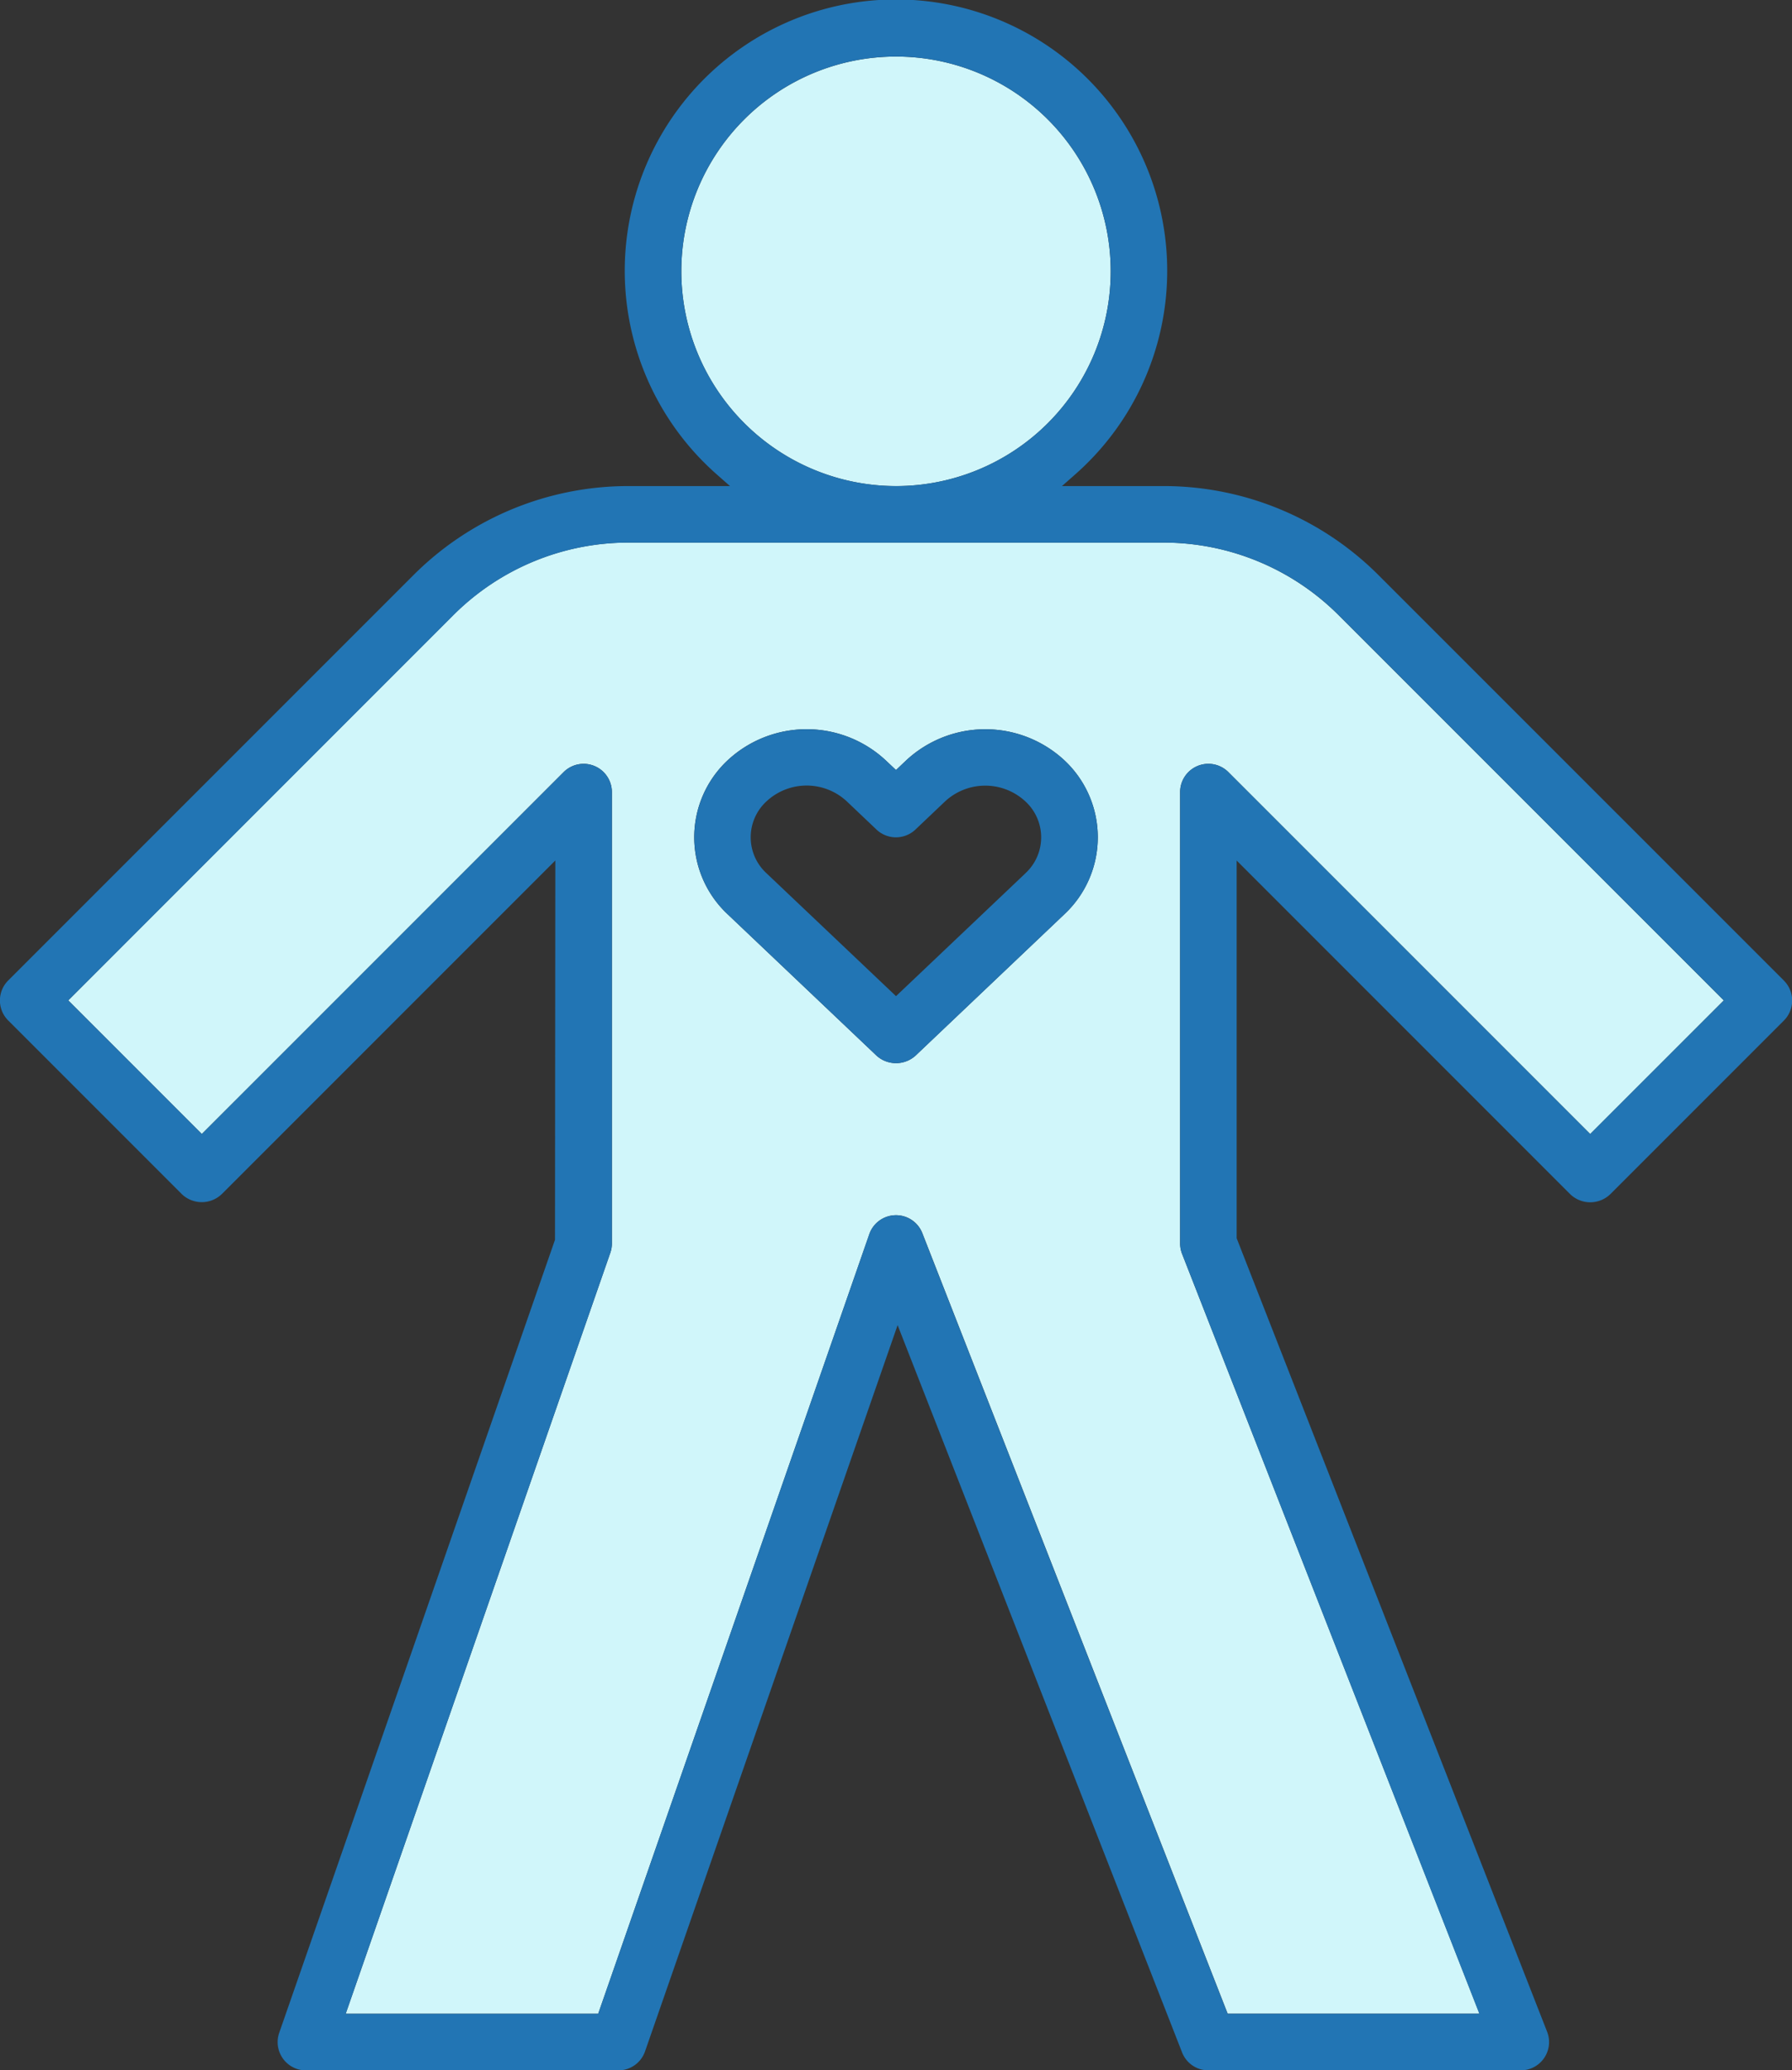 <svg id="Group_2043" data-name="Group 2043" data-sanitized-data-name="Group 2043" xmlns="http://www.w3.org/2000/svg" width="84.959" height="98.124" viewBox="0 0 84.959 98.124">
            <rect x="0" y="0" width="84.959" height="98.124" fill="#333333" stroke="none"/>
            <path id="Path_920" data-name="Path 920" data-sanitized-data-name="Path 920" d="M371.786,402.1h-25.3a11.74,11.74,0,0,0-8.361,3.463L319.893,423.8l6.333,6.333,17.155-17.154a1.34,1.34,0,0,1,2.286.948v21.393a1.337,1.337,0,0,1-.074.441l-12.546,36.068H345.02l12.853-36.949a1.34,1.34,0,0,1,2.513-.048l14.4,36.8.076.194H386.8L372.7,435.811a1.362,1.362,0,0,1-.092-.49V413.928a1.34,1.34,0,0,1,2.288-.947l17.154,17.154,6.333-6.333-18.236-18.235A11.745,11.745,0,0,0,371.786,402.1Zm-4.669,17.619-7.055,6.7a1.377,1.377,0,0,1-1.847,0l-7.058-6.7a4.993,4.993,0,0,1,0-7.3,5.5,5.5,0,0,1,7.489,0l.491.463.489-.464a5.509,5.509,0,0,1,7.491,0,4.991,4.991,0,0,1,0,7.3Z" transform="translate(-316.658 -376.385)" fill="#d0f6fa"></path>
            <path id="Path_921" data-name="Path 921" data-sanitized-data-name="Path 921" d="M377.641,384.758a10.179,10.179,0,1,0-10.179-10.179A10.191,10.191,0,0,0,377.641,384.758Z" transform="translate(-335.161 -361.719)" fill="#d0f6fa"></path>
            <path id="Path_922" data-name="Path 922" data-sanitized-data-name="Path 922" d="M379.982,387.3a14.4,14.4,0,0,0-10.255-4.249h-4.78l.607-.535a12.859,12.859,0,1,0-16.953,0l.607.535h-4.779a14.405,14.405,0,0,0-10.256,4.249l-19.183,19.182a1.34,1.34,0,0,0,0,1.9l8.228,8.228a1.37,1.37,0,0,0,1.895,0l15.814-15.814-.016,17.98-13.074,37.585a1.34,1.34,0,0,0,1.267,1.781h14.81a1.34,1.34,0,0,0,1.266-.9l11.975-34.423,13.486,34.469a1.334,1.334,0,0,0,1.248.852H386.7a1.34,1.34,0,0,0,1.248-1.829L373.229,418.7v-17.9l15.814,15.814a1.37,1.37,0,0,0,1.9,0l8.228-8.228a1.341,1.341,0,0,0,0-1.9ZM346.9,372.872a10.179,10.179,0,1,1,10.179,10.179A10.191,10.191,0,0,1,346.9,372.872Zm43.09,40.89-17.154-17.154a1.34,1.34,0,0,0-2.288.947v21.393a1.363,1.363,0,0,0,.092.49l14.095,36.018H372.8l-.076-.194-14.4-36.8a1.34,1.34,0,0,0-2.513.048l-12.853,36.949H330.989l12.546-36.068a1.334,1.334,0,0,0,.074-.44V397.556a1.34,1.34,0,0,0-2.286-.948l-17.155,17.154-6.333-6.333,18.236-18.235a11.74,11.74,0,0,1,8.361-3.463h25.3a11.745,11.745,0,0,1,8.36,3.463l18.236,18.235Z" transform="translate(-314.599 -360.013)" fill="#2275b4"></path>
            <path id="Path_923" data-name="Path 923" data-sanitized-data-name="Path 923" d="M378.52,418.05l-.489.464-.491-.463a5.5,5.5,0,0,0-7.489,0,4.993,4.993,0,0,0,0,7.3l7.058,6.7a1.377,1.377,0,0,0,1.847,0l7.055-6.7a4.991,4.991,0,0,0,0-7.3A5.509,5.509,0,0,0,378.52,418.05Zm5.645,5.358-6.135,5.822-6.137-5.822a2.313,2.313,0,0,1,0-3.414,2.793,2.793,0,0,1,3.8,0l1.412,1.341a1.342,1.342,0,0,0,1.845,0l1.41-1.339a2.8,2.8,0,0,1,3.8,0,2.314,2.314,0,0,1,0,3.414Z" transform="translate(-335.55 -382.016)" fill="#2275b4"></path>
          </svg>